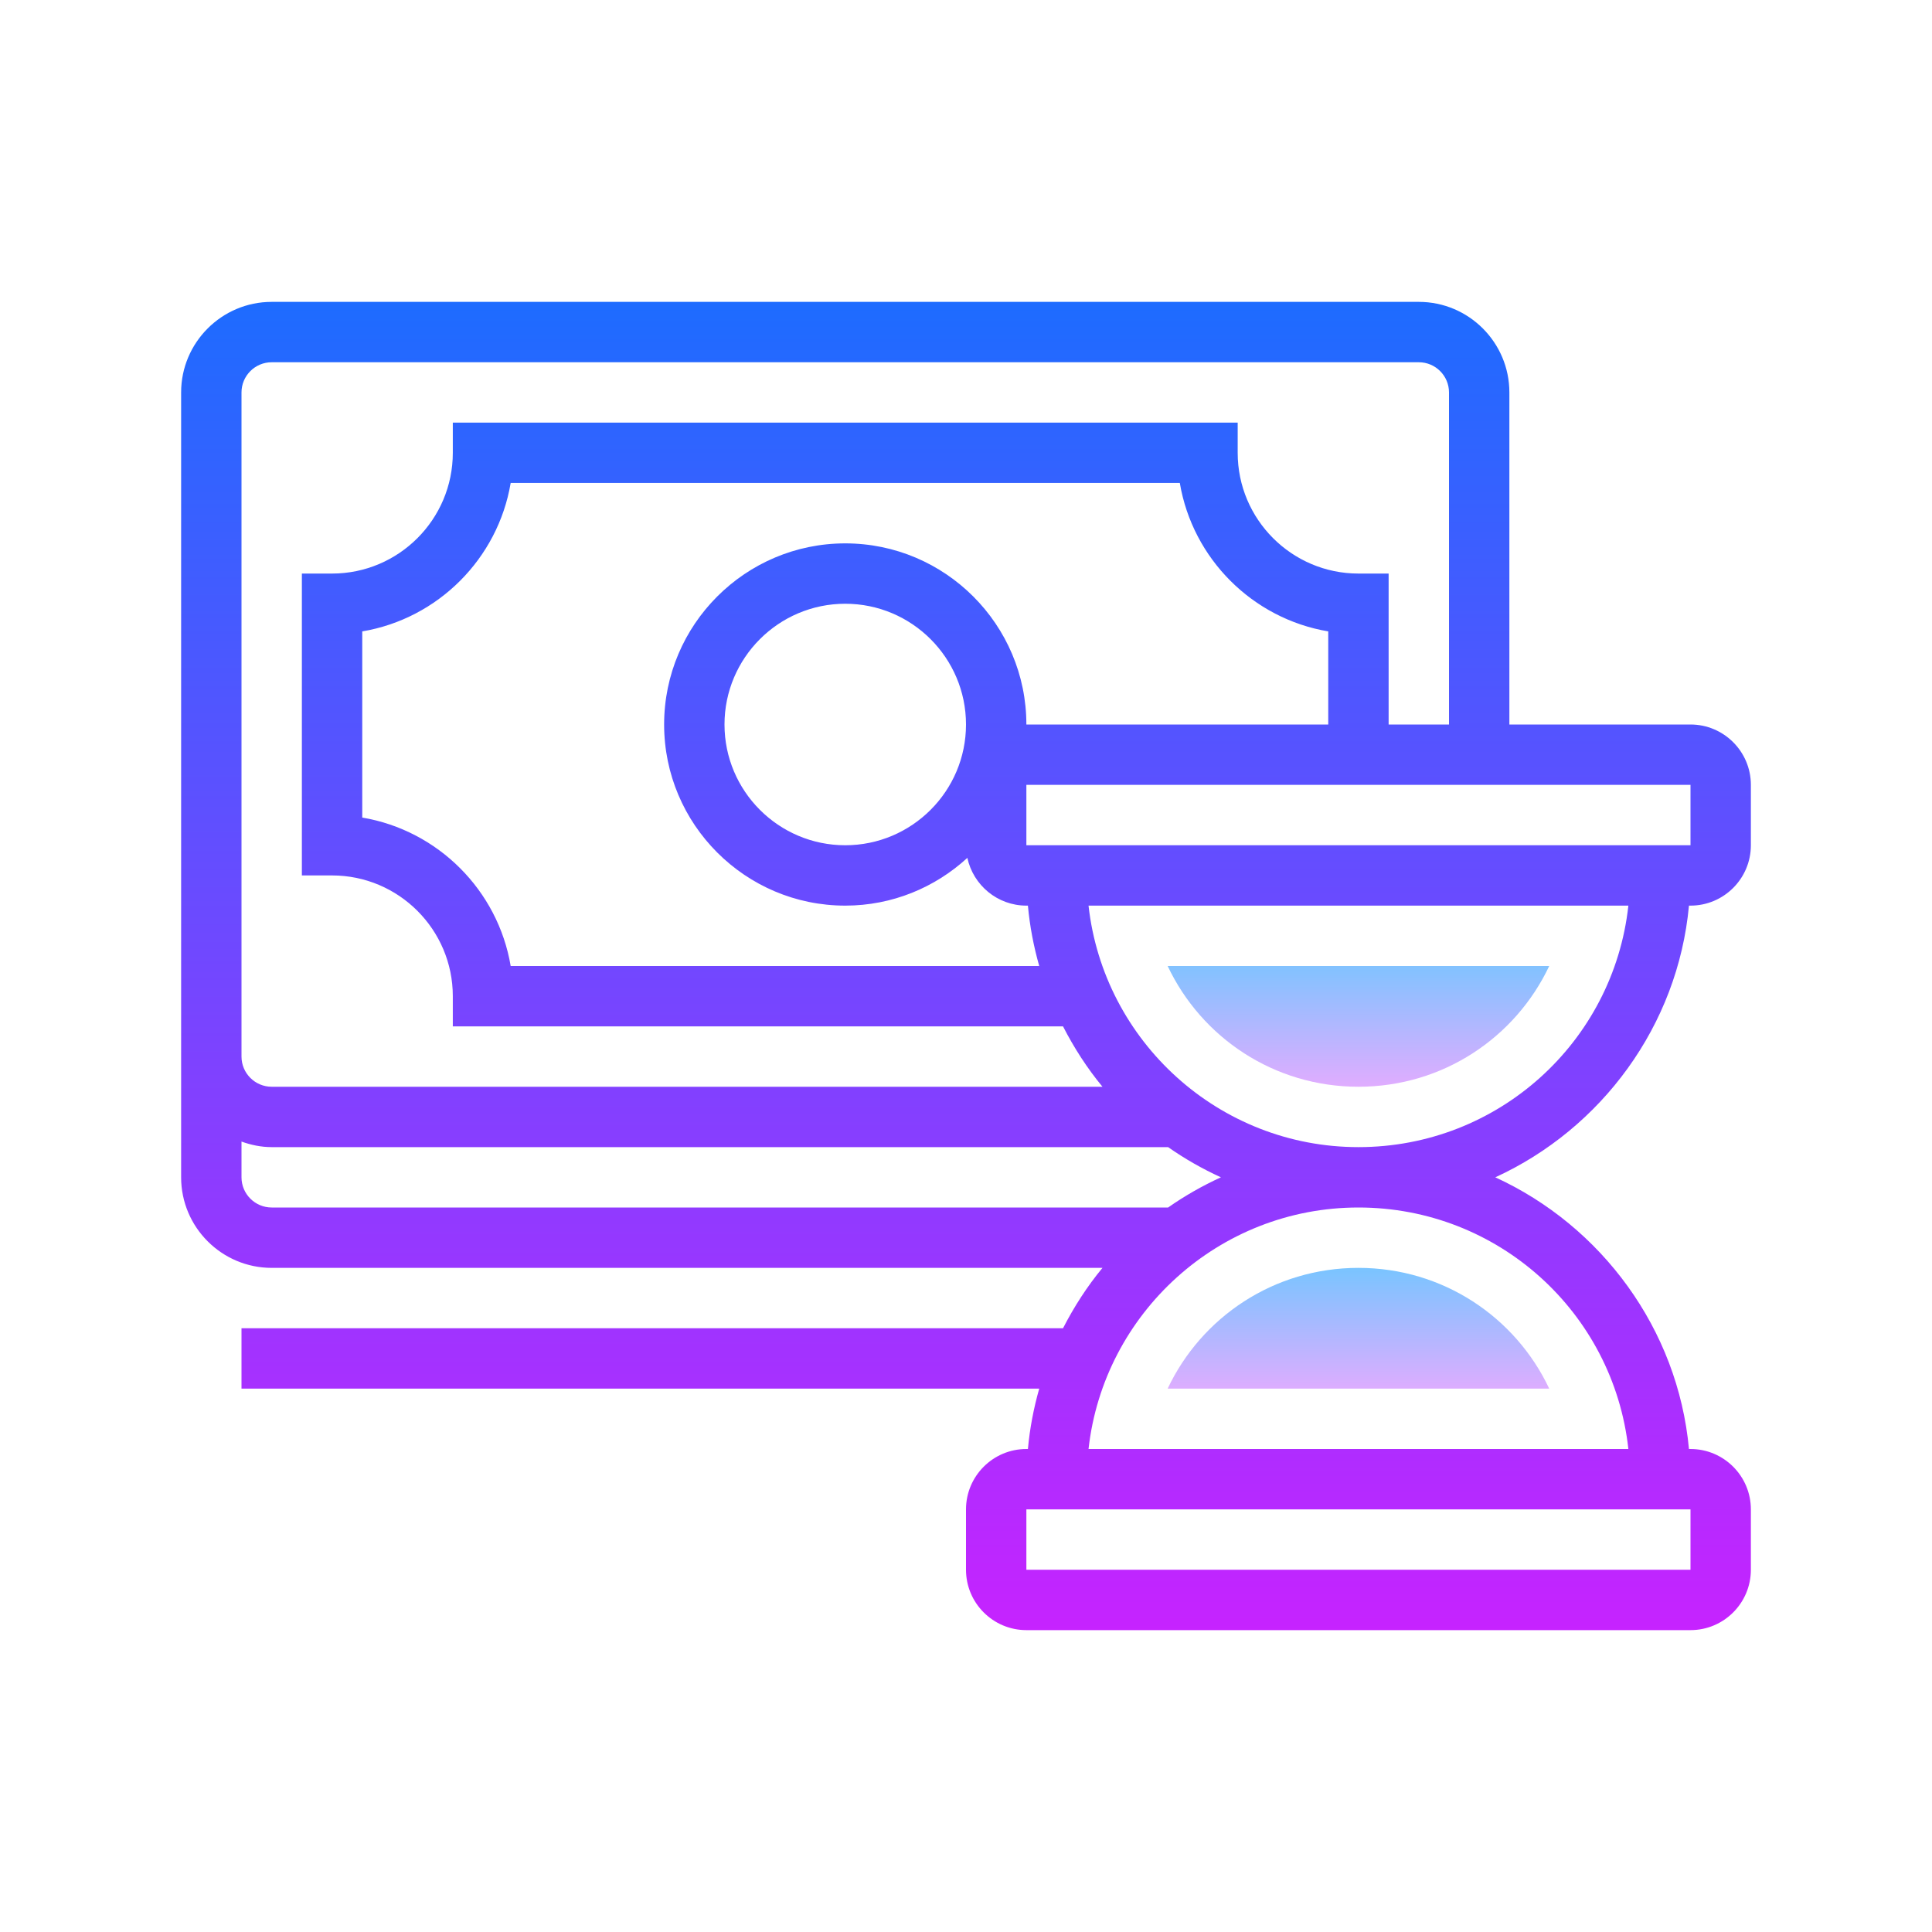 <?xml version="1.0" encoding="iso-8859-1"?>
<!-- Generator: Adobe Illustrator 20.1.0, SVG Export Plug-In . SVG Version: 6.00 Build 0)  -->
<svg xmlns="http://www.w3.org/2000/svg" xmlns:xlink="http://www.w3.org/1999/xlink" version="1.1" id="&#1057;&#1083;&#1086;&#1081;_1" x="0px" y="0px" viewBox="0 0 64 64" style="enable-background:new 0 0 64 64;" xml:space="preserve">
<linearGradient id="SVGID_1__46058" gradientUnits="userSpaceOnUse" x1="45" y1="41.5" x2="45" y2="46.377" spreadMethod="reflect">
	<stop offset="0" style="stop-color:#6DC7FF"/>
	<stop offset="1" style="stop-color:#E6ABFF"/>
</linearGradient>
<path style="fill:url(#SVGID_1__46058);" d="M51.32,46H38.68c1.12-2.37,3.52-4,6.32-4S50.2,43.63,51.32,46z"/>
<linearGradient id="SVGID_2__46058" gradientUnits="userSpaceOnUse" x1="45" y1="31.125" x2="45" y2="36.25" spreadMethod="reflect">
	<stop offset="0" style="stop-color:#6DC7FF"/>
	<stop offset="1" style="stop-color:#E6ABFF"/>
</linearGradient>
<path style="fill:url(#SVGID_2__46058);" d="M51.32,32H38.68c1.12,2.37,3.52,4,6.32,4S50.2,34.37,51.32,32z"/>
<linearGradient id="SVGID_3__46058" gradientUnits="userSpaceOnUse" x1="32" y1="9.125" x2="32" y2="54.506" spreadMethod="reflect">
	<stop offset="0" style="stop-color:#1A6DFF"/>
	<stop offset="1" style="stop-color:#C822FF"/>
</linearGradient>
<path style="fill:url(#SVGID_3__46058);" d="M55.949,30H56c1.103,0,2-0.897,2-2v-2c0-1.103-0.897-2-2-2h-6V13c0-1.654-1.346-3-3-3H9  c-1.654,0-3,1.346-3,3v22v4c0,1.654,1.346,3,3,3h27.521c-0.507,0.613-0.941,1.286-1.307,2H8v2h26.426  c-0.183,0.645-0.313,1.313-0.375,2H34c-1.103,0-2,0.897-2,2v2c0,1.103,0.897,2,2,2h22c1.103,0,2-0.897,2-2v-2c0-1.103-0.897-2-2-2  h-0.051c-0.367-3.978-2.899-7.387-6.415-9C53.05,37.387,55.582,33.978,55.949,30z M56,28H34v-2h22V28z M34.426,32H16.917  c-0.423-2.509-2.408-4.494-4.917-4.917v-6.167c2.509-0.422,4.494-2.408,4.917-4.917h22.166c0.423,2.509,2.408,4.494,4.917,4.917V24  H34c0-3.309-2.691-6-6-6s-6,2.691-6,6s2.691,6,6,6c1.56,0,2.978-0.603,4.045-1.582C32.239,29.321,33.041,30,34,30h0.051  C34.113,30.688,34.243,31.355,34.426,32z M28,28c-2.206,0-4-1.794-4-4s1.794-4,4-4s4,1.794,4,4S30.206,28,28,28z M8,13  c0-0.551,0.448-1,1-1h38c0.552,0,1,0.449,1,1v11h-2v-5h-1c-2.206,0-4-1.794-4-4v-1H15v1c0,2.206-1.794,4-4,4h-1v10h1  c2.206,0,4,1.794,4,4v1h20.214c0.366,0.714,0.8,1.387,1.307,2H9c-0.552,0-1-0.449-1-1V13z M8,39v-1.184C8.314,37.928,8.647,38,9,38  h29.695c0.549,0.385,1.134,0.719,1.75,1c-0.615,0.281-1.201,0.615-1.75,1H9C8.448,40,8,39.551,8,39z M56,52H34v-2h22V52z M53.942,48  H36.059c0.5-4.493,4.316-8,8.941-8C49.627,40,53.445,43.478,53.942,48z M45,38c-4.625,0-8.441-3.507-8.941-8h17.883  C53.445,34.522,49.627,38,45,38z"/>
</svg>
